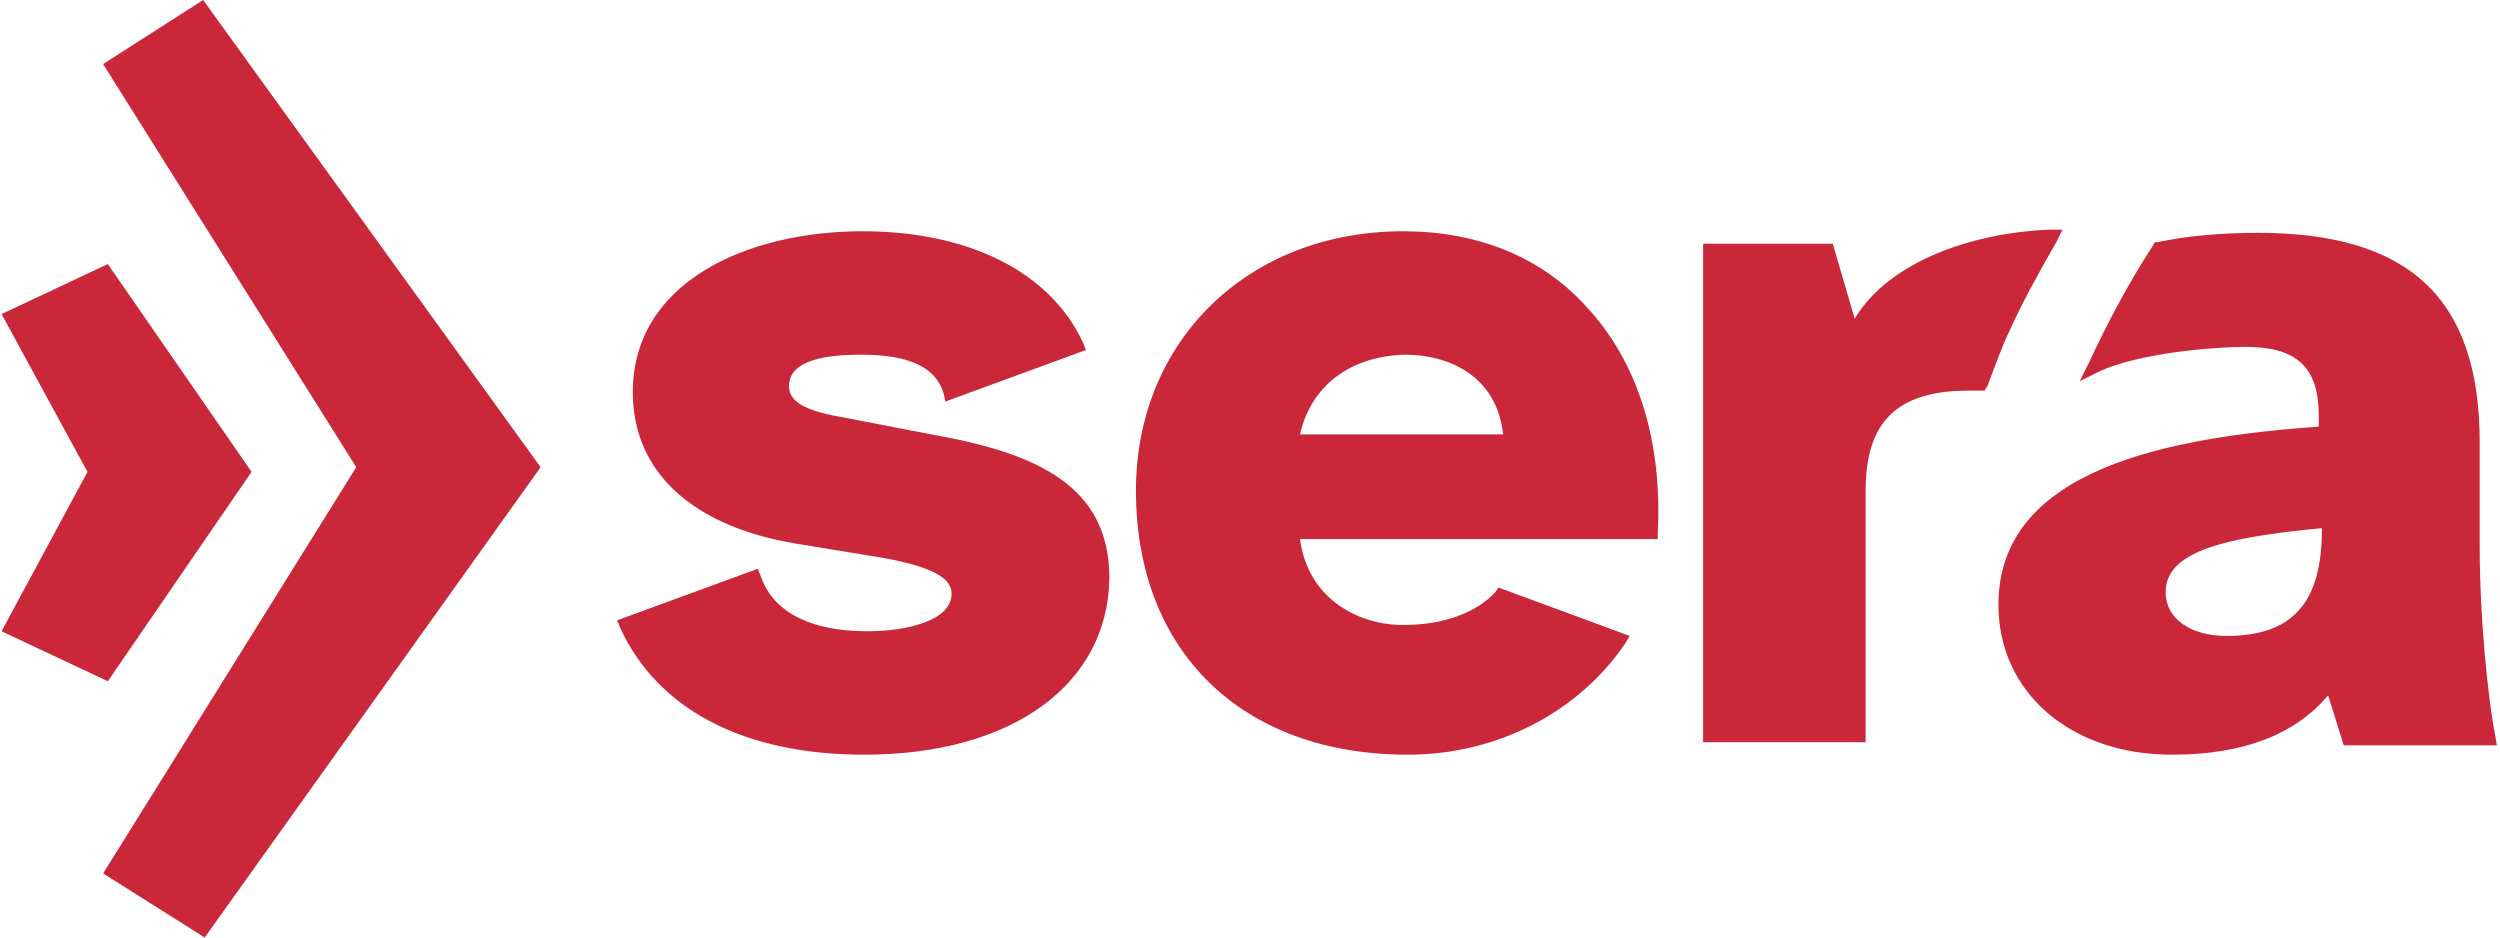 <svg enable-background="new 0 0 160 60" viewBox="0 0 160 60" xmlns="http://www.w3.org/2000/svg" width="160" height="60"><g fill="#ca273a"><path d="m13.1 60-6.5-4.1 16.2-26-16.2-25.8 6.4-4.1 21.6 29.9z"/><path d="m6.9 43.6-6.8-3.2 5.5-10.2-5.5-10.1 6.8-3.2 9.2 13.3z"/><path d="m139 48.3c-6.5 0-11.1-4-11.1-9.6 0-8.7 10.9-10.7 20.5-11.4v-.7c0-3.1-1.4-4.4-4.7-4.4-2 0-6.9.4-9.4 1.6l-1.2.6.6-1.2c1.2-2.6 2.6-5.2 4.1-7.5l.1-.2h.2c1.8-.4 4.1-.6 6.4-.6 9.7 0 14.2 4.2 14.2 13.4v6.8c0 4.2.5 9.5 1 12l.1.6h-9.8l-1-3.2c-2.1 2.5-5.4 3.8-10 3.8zm-48.9 0c-10.6 0-17.4-6.6-17.4-16.9 0-9.6 7.2-16.6 17.1-16.6 4.7 0 8.8 1.6 11.7 4.8 3.3 3.5 4.9 8.6 4.6 14.5v.4h-22.9c.5 3.8 3.7 5.5 6.6 5.5 2.6 0 4.7-.8 5.9-2.1l.2-.3 8.4 3.1-.3.5c-3 4.4-8.2 7.1-13.9 7.1zm-34.8 0c-7.7 0-13.2-2.9-15.6-8.1l-.2-.5 9-3.3.2.5c.8 2.3 3.2 3.5 6.8 3.5 2.6 0 5.4-.7 5.4-2.4 0-.7-.5-1.6-4.4-2.3l-5.5-.9c-6.7-1.1-10.5-4.6-10.5-9.7 0-7.1 7.4-10.3 14.7-10.3 6.8 0 12 2.6 14.1 7.1l.2.5-9 3.3-.1-.5c-.5-1.7-2.2-2.5-5.3-2.5-2.1 0-4.6.3-4.6 2 0 .7.4 1.5 3.4 2l5.7 1.1c6.8 1.2 11.4 3.3 11.4 9.2-.1 6.8-6.2 11.3-15.7 11.3zm64.1-.8h-10.4v-31.9h8.3l1.4 4.8c2.2-3.7 7.6-5.5 12.4-5.7h.9l-.4.8c-1.2 2.1-2.2 3.9-3 5.7-.4.8-.8 1.9-1.4 3.5l-.2.3h-1c-4.6 0-6.6 2-6.6 6.4zm29.2-13.7c-6.3.6-10 1.5-10 4.1 0 1.7 1.6 2.8 3.9 2.8 4.2 0 6.1-2.1 6.1-6.8zm-65.4-6h13c-.4-3.7-3.4-5.1-6.3-5.1-3.5.1-6 2-6.7 5.1z"/></g></svg>